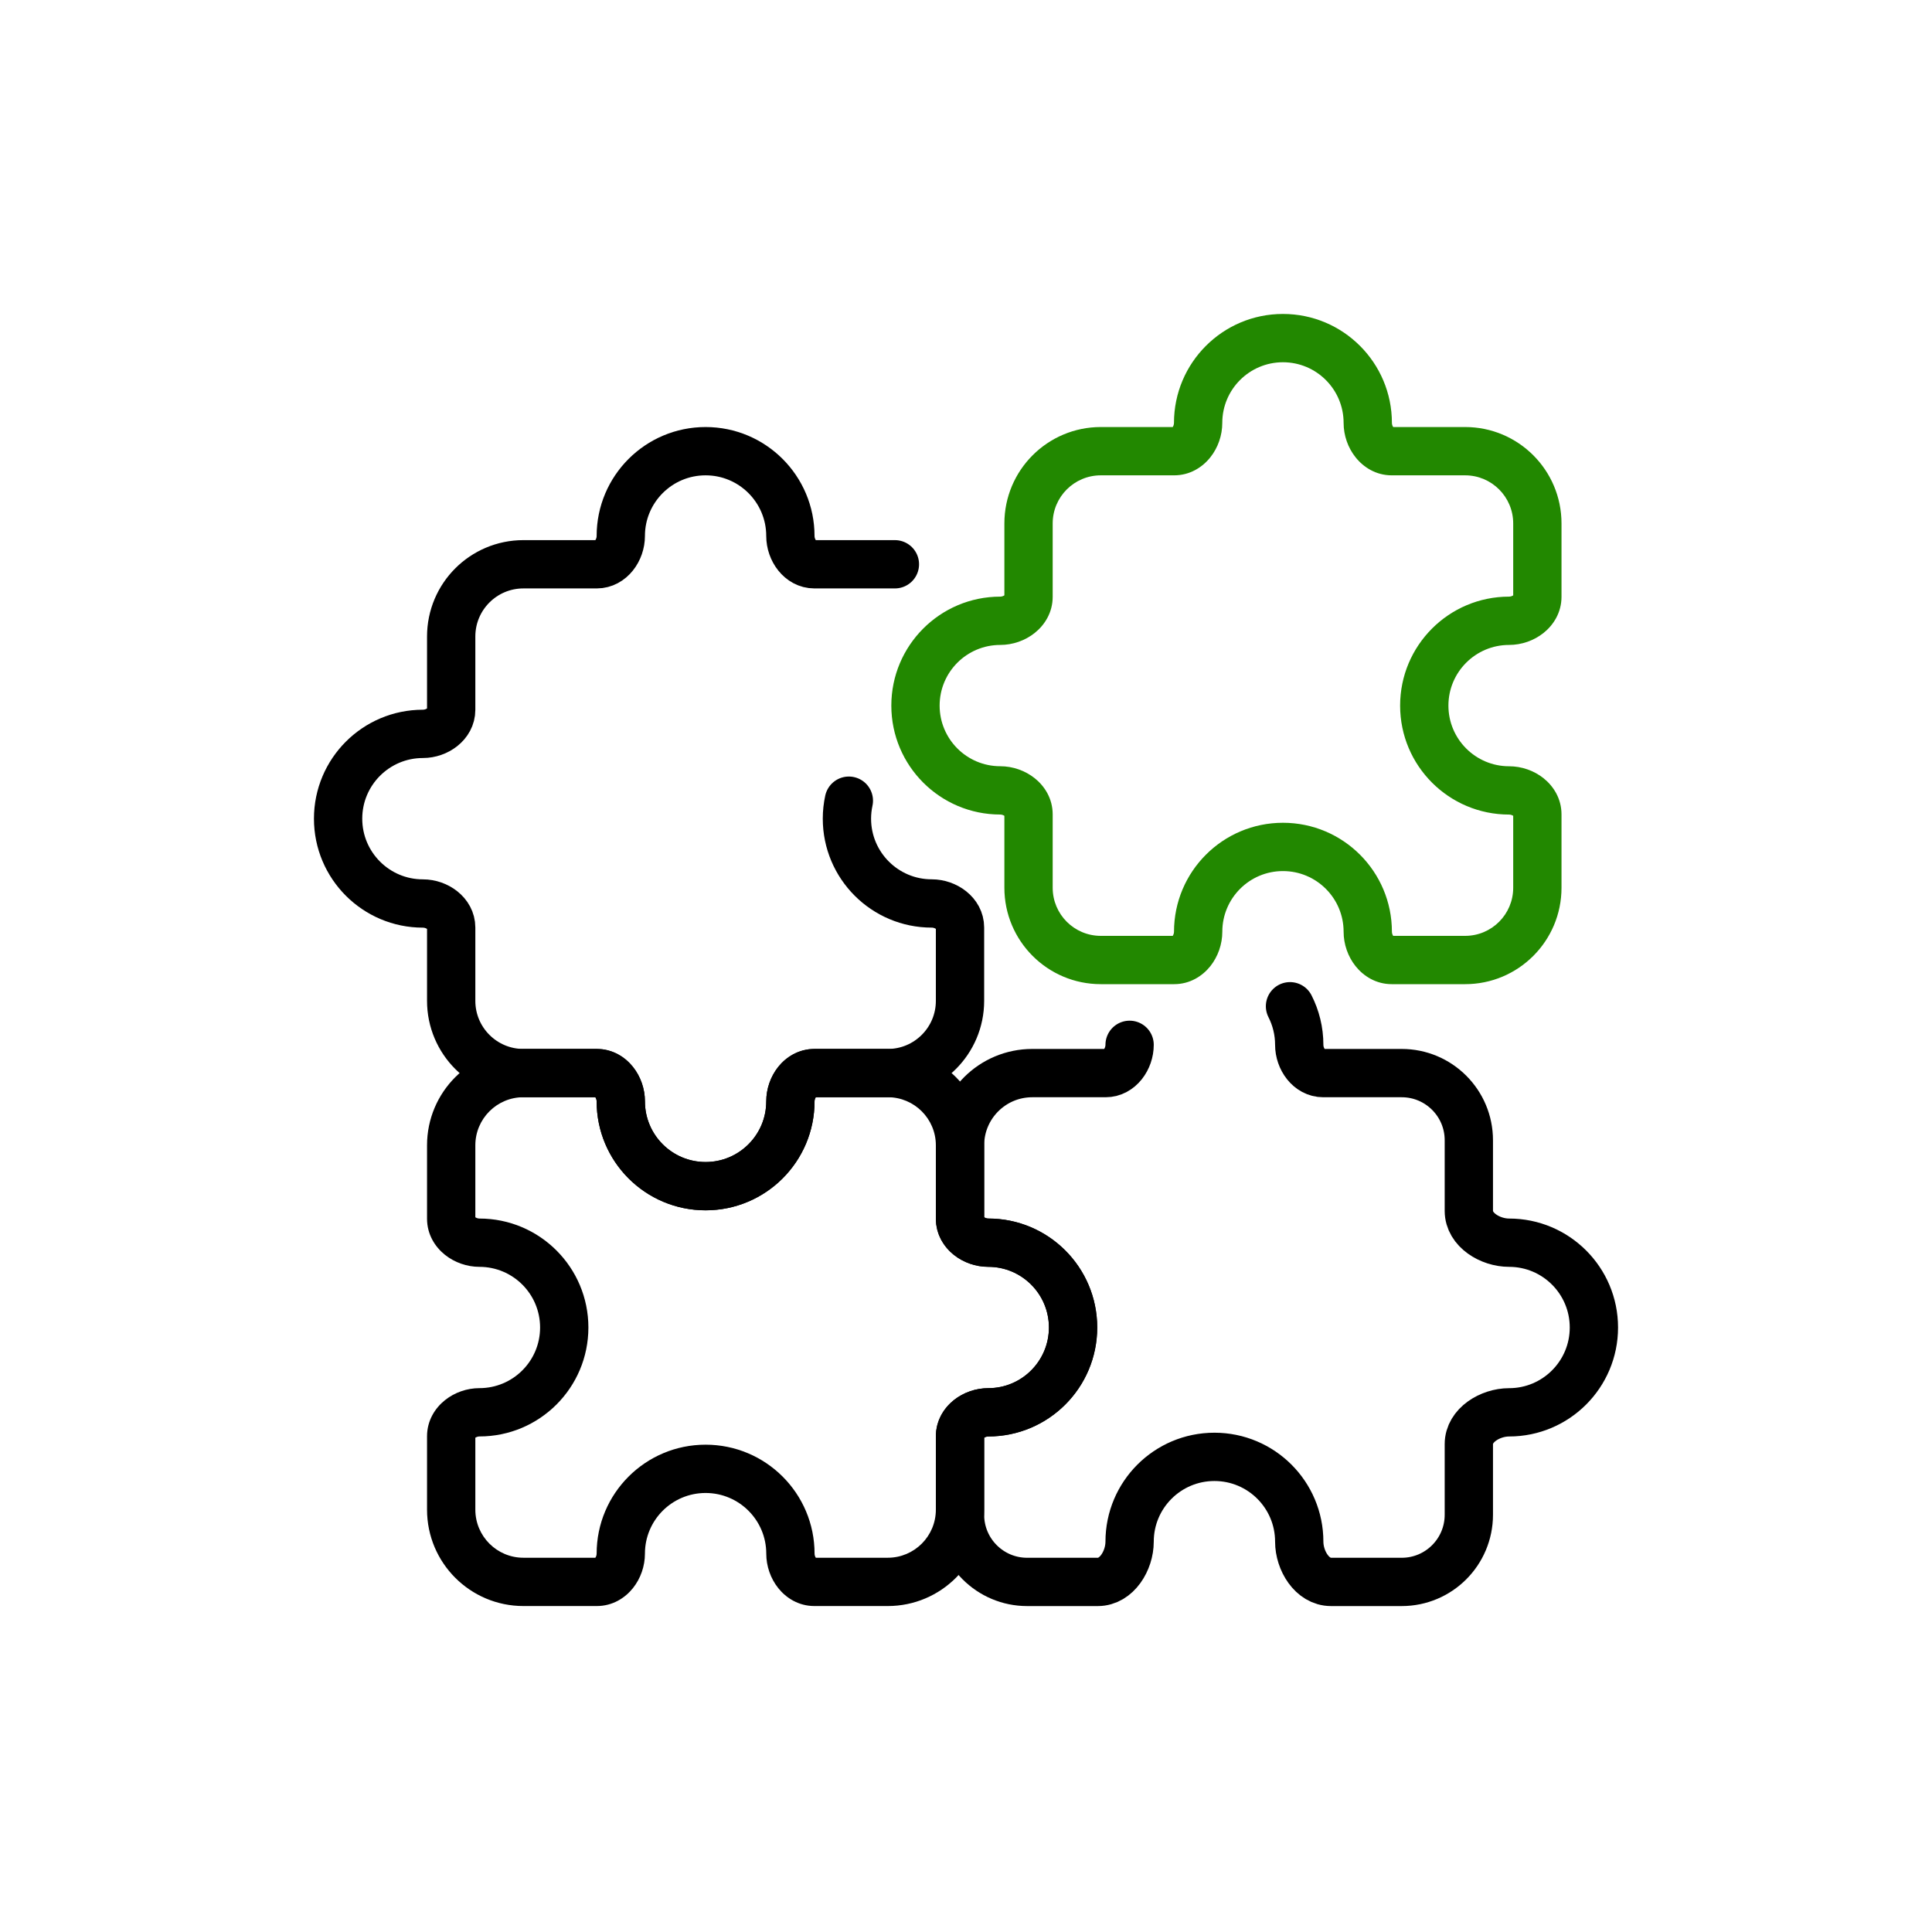<svg xmlns="http://www.w3.org/2000/svg" width="60" height="60" viewBox="0 0 60 60" fill="none"><path d="M35.081 32.448C35.081 32.885 34.773 33.326 34.337 33.326L32.058 33.326C30.819 33.326 29.814 34.33 29.814 35.57L29.814 37.848C29.814 38.285 30.255 38.593 30.692 38.593C32.146 38.593 33.325 39.773 33.325 41.227C33.325 42.682 32.146 43.861 30.692 43.861C30.255 43.861 29.814 44.169 29.814 44.606L29.814 47.042C29.814 48.194 30.748 49.128 31.899 49.128H34.094C34.682 49.128 35.081 48.466 35.081 47.878C35.081 46.423 36.261 45.244 37.715 45.244C39.17 45.244 40.349 46.423 40.349 47.878C40.349 48.466 40.748 49.128 41.336 49.128H43.531C44.683 49.128 45.616 48.194 45.616 47.042L45.616 44.848C45.616 44.26 46.278 43.861 46.866 43.861C48.321 43.861 49.5 42.681 49.5 41.227C49.5 39.772 48.321 38.593 46.866 38.593C46.278 38.593 45.616 38.194 45.616 37.606L45.616 35.411C45.616 34.259 44.682 33.326 43.531 33.326L41.094 33.326C40.657 33.326 40.349 32.885 40.349 32.448C40.349 32.017 40.245 31.61 40.062 31.25" stroke="black" stroke-width="1.5" stroke-linecap="round" stroke-linejoin="round"></path><path d="M23.797 48.25C23.797 48.664 24.132 49 24.547 49C24.961 49 25.297 48.664 25.297 48.25L23.797 48.25ZM29.814 37.847L30.564 37.847L29.814 37.847ZM18.273 41.227C18.273 39.358 16.758 37.843 14.889 37.843L14.889 39.343C15.93 39.343 16.773 40.186 16.773 41.227L18.273 41.227ZM14.889 44.61C16.758 44.61 18.273 43.095 18.273 41.227L16.773 41.227C16.773 42.267 15.93 43.11 14.889 43.11L14.889 44.61ZM14.762 46.883L14.762 44.605L13.262 44.605L13.262 46.883L14.762 46.883ZM18.534 48.377L16.256 48.377L16.256 49.877L18.534 49.877L18.534 48.377ZM21.913 44.866C20.044 44.866 18.529 46.381 18.529 48.25L20.029 48.25C20.029 47.209 20.872 46.366 21.913 46.366L21.913 44.866ZM25.297 48.25C25.297 46.381 23.782 44.866 21.913 44.866L21.913 46.366C22.953 46.366 23.797 47.209 23.797 48.25L25.297 48.25ZM27.57 48.377L25.291 48.377L25.291 49.877L27.57 49.877L27.57 48.377ZM29.064 44.605L29.064 46.883L30.564 46.883L30.564 44.605L29.064 44.605ZM32.575 41.226C32.575 42.266 31.732 43.11 30.692 43.11L30.692 44.61C32.56 44.61 34.075 43.095 34.075 41.226L32.575 41.226ZM30.692 39.342C31.732 39.342 32.575 40.186 32.575 41.226L34.075 41.226C34.075 39.357 32.56 37.842 30.692 37.842L30.692 39.342ZM29.064 35.569L29.064 37.847L30.564 37.847L30.564 35.569L29.064 35.569ZM25.292 34.075L27.57 34.075L27.57 32.575L25.292 32.575L25.292 34.075ZM21.913 37.587C23.782 37.587 25.297 36.072 25.297 34.203L23.797 34.203C23.797 35.244 22.953 36.087 21.913 36.087L21.913 37.587ZM18.529 34.203C18.529 36.072 20.044 37.587 21.913 37.587L21.913 36.087C20.872 36.087 20.029 35.244 20.029 34.203L18.529 34.203ZM16.256 34.075L18.534 34.075L18.534 32.575L16.256 32.575L16.256 34.075ZM14.762 37.848L14.762 35.569L13.262 35.569L13.262 37.848L14.762 37.848ZM13.262 37.848C13.262 38.338 13.513 38.726 13.819 38.97C14.119 39.209 14.504 39.343 14.889 39.343L14.889 37.843C14.868 37.843 14.841 37.839 14.814 37.829C14.787 37.82 14.767 37.808 14.755 37.798C14.743 37.788 14.744 37.785 14.749 37.795C14.756 37.808 14.762 37.827 14.762 37.848L13.262 37.848ZM25.292 32.575C24.801 32.575 24.413 32.827 24.169 33.132C23.93 33.432 23.797 33.817 23.797 34.203L25.297 34.203C25.297 34.181 25.301 34.155 25.31 34.128C25.319 34.101 25.331 34.081 25.341 34.068C25.351 34.056 25.354 34.057 25.344 34.063C25.332 34.069 25.312 34.075 25.292 34.075L25.292 32.575ZM16.256 32.575C14.602 32.575 13.262 33.916 13.262 35.569L14.762 35.569C14.762 34.744 15.431 34.075 16.256 34.075L16.256 32.575ZM30.564 44.605C30.564 44.625 30.558 44.645 30.551 44.657C30.546 44.667 30.545 44.664 30.557 44.654C30.569 44.645 30.59 44.633 30.617 44.623C30.643 44.614 30.67 44.61 30.692 44.61L30.692 43.11C30.306 43.11 29.921 43.243 29.621 43.482C29.316 43.726 29.064 44.114 29.064 44.605L30.564 44.605ZM20.029 34.203C20.029 33.817 19.896 33.432 19.656 33.132C19.413 32.827 19.025 32.575 18.534 32.575L18.534 34.075C18.513 34.075 18.494 34.069 18.482 34.063C18.472 34.057 18.474 34.056 18.484 34.068C18.494 34.081 18.506 34.101 18.516 34.128C18.525 34.155 18.529 34.181 18.529 34.203L20.029 34.203ZM27.57 49.877C29.223 49.877 30.564 48.537 30.564 46.883L29.064 46.883C29.064 47.709 28.395 48.377 27.57 48.377L27.57 49.877ZM30.564 35.569C30.564 33.916 29.224 32.575 27.57 32.575L27.57 34.075C28.395 34.075 29.064 34.744 29.064 35.569L30.564 35.569ZM18.534 49.877C19.025 49.877 19.413 49.626 19.657 49.32C19.896 49.021 20.029 48.636 20.029 48.25L18.529 48.25C18.529 48.272 18.525 48.298 18.516 48.325C18.506 48.352 18.494 48.372 18.484 48.384C18.475 48.397 18.472 48.395 18.482 48.39C18.494 48.383 18.514 48.377 18.534 48.377L18.534 49.877ZM23.797 48.25C23.797 48.636 23.93 49.021 24.169 49.32C24.413 49.626 24.801 49.877 25.291 49.877L25.291 48.377C25.312 48.377 25.332 48.383 25.344 48.39C25.354 48.395 25.351 48.397 25.341 48.384C25.331 48.372 25.319 48.352 25.31 48.325C25.301 48.298 25.297 48.272 25.297 48.25L23.797 48.25ZM30.692 37.842C30.67 37.842 30.643 37.838 30.617 37.829C30.59 37.819 30.569 37.807 30.557 37.798C30.545 37.788 30.546 37.785 30.551 37.795C30.558 37.807 30.564 37.827 30.564 37.847L29.064 37.847C29.064 38.338 29.316 38.726 29.621 38.97C29.921 39.209 30.306 39.342 30.692 39.342L30.692 37.842ZM13.262 46.883C13.262 48.537 14.602 49.877 16.256 49.877L16.256 48.377C15.431 48.377 14.762 47.709 14.762 46.883L13.262 46.883ZM14.889 43.11C14.504 43.11 14.119 43.243 13.819 43.483C13.513 43.727 13.262 44.115 13.262 44.605L14.762 44.605C14.762 44.626 14.756 44.645 14.749 44.657C14.744 44.667 14.743 44.665 14.755 44.655C14.767 44.645 14.787 44.633 14.814 44.624C14.841 44.614 14.868 44.61 14.889 44.61L14.889 43.11Z" fill="black"></path><path d="M27.792 17.524L25.291 17.524C24.855 17.524 24.546 17.083 24.546 16.646C24.546 15.191 23.367 14.012 21.913 14.012C20.458 14.012 19.279 15.191 19.279 16.646C19.279 17.083 18.971 17.524 18.534 17.524L16.256 17.524C15.016 17.524 14.012 18.528 14.012 19.768L14.012 22.046C14.012 22.483 13.57 22.791 13.134 22.791C11.679 22.791 10.5 23.97 10.5 25.425C10.5 26.88 11.679 28.059 13.134 28.059C13.57 28.059 14.012 28.367 14.012 28.804L14.012 31.082C14.012 32.321 15.016 33.326 16.256 33.326H18.534C18.971 33.326 19.279 33.767 19.279 34.204C19.279 35.658 20.458 36.838 21.913 36.838C23.367 36.838 24.546 35.658 24.546 34.204C24.546 33.767 24.855 33.326 25.292 33.326H27.57C28.809 33.326 29.814 32.321 29.814 31.082V28.803C29.814 28.366 29.373 28.058 28.936 28.058C27.482 28.058 26.302 26.879 26.302 25.424C26.302 25.233 26.323 25.046 26.362 24.866" stroke="black" stroke-width="1.5" stroke-linecap="round" stroke-linejoin="round"></path><path d="M31.942 16.256L32.692 16.256L31.942 16.256ZM34.186 14.012L34.186 13.262L34.186 14.012ZM31.942 18.534L31.192 18.534L31.942 18.534ZM46.866 23.797C45.826 23.797 44.982 22.953 44.982 21.913L43.482 21.913C43.482 23.782 44.997 25.297 46.866 25.297L46.866 23.797ZM48.494 27.57L48.494 25.292L46.994 25.292L46.994 27.57L48.494 27.57ZM43.222 30.564L45.501 30.564L45.501 29.064L43.222 29.064L43.222 30.564ZM39.843 27.052C40.884 27.052 41.727 27.896 41.727 28.936L43.227 28.936C43.227 27.067 41.712 25.552 39.843 25.552L39.843 27.052ZM37.96 28.936C37.96 27.896 38.803 27.052 39.843 27.052L39.843 25.552C37.974 25.552 36.46 27.067 36.46 28.936L37.96 28.936ZM34.186 30.564L36.465 30.564L36.465 29.064L34.186 29.064L34.186 30.564ZM31.192 25.291L31.192 27.57L32.692 27.57L32.692 25.291L31.192 25.291ZM31.064 23.796C30.024 23.796 29.181 22.953 29.181 21.913L27.681 21.913C27.681 23.781 29.196 25.296 31.064 25.296L31.064 23.796ZM29.181 21.913C29.181 20.872 30.024 20.029 31.064 20.029L31.064 18.529C29.196 18.529 27.681 20.044 27.681 21.913L29.181 21.913ZM31.192 16.256L31.192 18.534L32.692 18.534L32.692 16.256L31.192 16.256ZM36.464 13.262L34.186 13.262L34.186 14.762L36.464 14.762L36.464 13.262ZM39.843 9.75C37.974 9.75 36.459 11.265 36.459 13.134L37.959 13.134C37.959 12.093 38.803 11.25 39.843 11.25L39.843 9.75ZM43.227 13.134C43.227 11.265 41.712 9.75 39.843 9.75L39.843 11.25C40.883 11.25 41.727 12.093 41.727 13.134L43.227 13.134ZM45.501 13.262L43.222 13.262L43.222 14.762L45.501 14.762L45.501 13.262ZM48.494 18.534L48.494 16.256L46.994 16.256L46.994 18.534L48.494 18.534ZM44.982 21.913C44.982 20.872 45.826 20.029 46.866 20.029L46.866 18.529C44.997 18.529 43.482 20.044 43.482 21.913L44.982 21.913ZM46.994 18.534C46.994 18.513 47 18.494 47.007 18.482C47.012 18.472 47.013 18.474 47.001 18.484C46.989 18.494 46.968 18.506 46.941 18.516C46.914 18.525 46.888 18.529 46.866 18.529L46.866 20.029C47.252 20.029 47.637 19.896 47.937 19.656C48.243 19.412 48.494 19.024 48.494 18.534L46.994 18.534ZM36.464 14.762C36.955 14.762 37.343 14.51 37.587 14.204C37.826 13.905 37.959 13.52 37.959 13.134L36.459 13.134C36.459 13.156 36.455 13.182 36.446 13.209C36.437 13.236 36.425 13.256 36.415 13.268C36.405 13.281 36.402 13.28 36.412 13.274C36.424 13.268 36.444 13.262 36.464 13.262L36.464 14.762ZM45.501 14.762C46.325 14.762 46.994 15.431 46.994 16.256L48.494 16.256C48.494 14.602 47.154 13.262 45.501 13.262L45.501 14.762ZM32.692 25.291C32.692 24.801 32.441 24.413 32.135 24.169C31.835 23.93 31.45 23.796 31.064 23.796L31.064 25.296C31.086 25.296 31.113 25.3 31.14 25.31C31.166 25.319 31.187 25.331 31.199 25.341C31.211 25.351 31.21 25.354 31.205 25.344C31.198 25.331 31.192 25.312 31.192 25.291L32.692 25.291ZM41.727 13.134C41.727 13.52 41.86 13.905 42.1 14.204C42.344 14.51 42.731 14.762 43.222 14.762L43.222 13.262C43.243 13.262 43.262 13.268 43.274 13.274C43.284 13.28 43.282 13.281 43.272 13.268C43.262 13.256 43.25 13.236 43.24 13.209C43.231 13.182 43.227 13.156 43.227 13.134L41.727 13.134ZM34.186 29.064C33.361 29.064 32.692 28.395 32.692 27.57L31.192 27.57C31.192 29.223 32.533 30.564 34.186 30.564L34.186 29.064ZM32.692 16.256C32.692 15.431 33.361 14.762 34.186 14.762L34.186 13.262C32.533 13.262 31.192 14.602 31.192 16.256L32.692 16.256ZM43.222 29.064C43.243 29.064 43.262 29.07 43.274 29.076C43.284 29.082 43.282 29.083 43.272 29.071C43.262 29.058 43.25 29.038 43.24 29.011C43.231 28.984 43.227 28.958 43.227 28.936L41.727 28.936C41.727 29.322 41.86 29.707 42.1 30.007C42.344 30.312 42.731 30.564 43.222 30.564L43.222 29.064ZM36.46 28.936C36.46 28.958 36.456 28.984 36.446 29.011C36.437 29.038 36.425 29.058 36.415 29.071C36.405 29.083 36.402 29.082 36.412 29.076C36.425 29.07 36.444 29.064 36.465 29.064L36.465 30.564C36.955 30.564 37.343 30.312 37.587 30.007C37.826 29.707 37.96 29.322 37.96 28.936L36.46 28.936ZM31.064 20.029C31.45 20.029 31.835 19.896 32.135 19.656C32.441 19.412 32.692 19.024 32.692 18.534L31.192 18.534C31.192 18.513 31.198 18.494 31.205 18.482C31.21 18.472 31.211 18.474 31.199 18.484C31.187 18.494 31.166 18.506 31.14 18.515C31.113 18.525 31.086 18.529 31.064 18.529L31.064 20.029ZM46.994 27.57C46.994 28.395 46.326 29.064 45.501 29.064L45.501 30.564C47.154 30.564 48.494 29.224 48.494 27.57L46.994 27.57ZM46.866 25.297C46.888 25.297 46.914 25.301 46.941 25.31C46.968 25.319 46.989 25.331 47.001 25.341C47.013 25.351 47.012 25.354 47.007 25.344C47 25.332 46.994 25.312 46.994 25.292L48.494 25.292C48.494 24.801 48.243 24.413 47.937 24.169C47.637 23.93 47.252 23.797 46.866 23.797L46.866 25.297Z" fill="#228800"></path></svg>